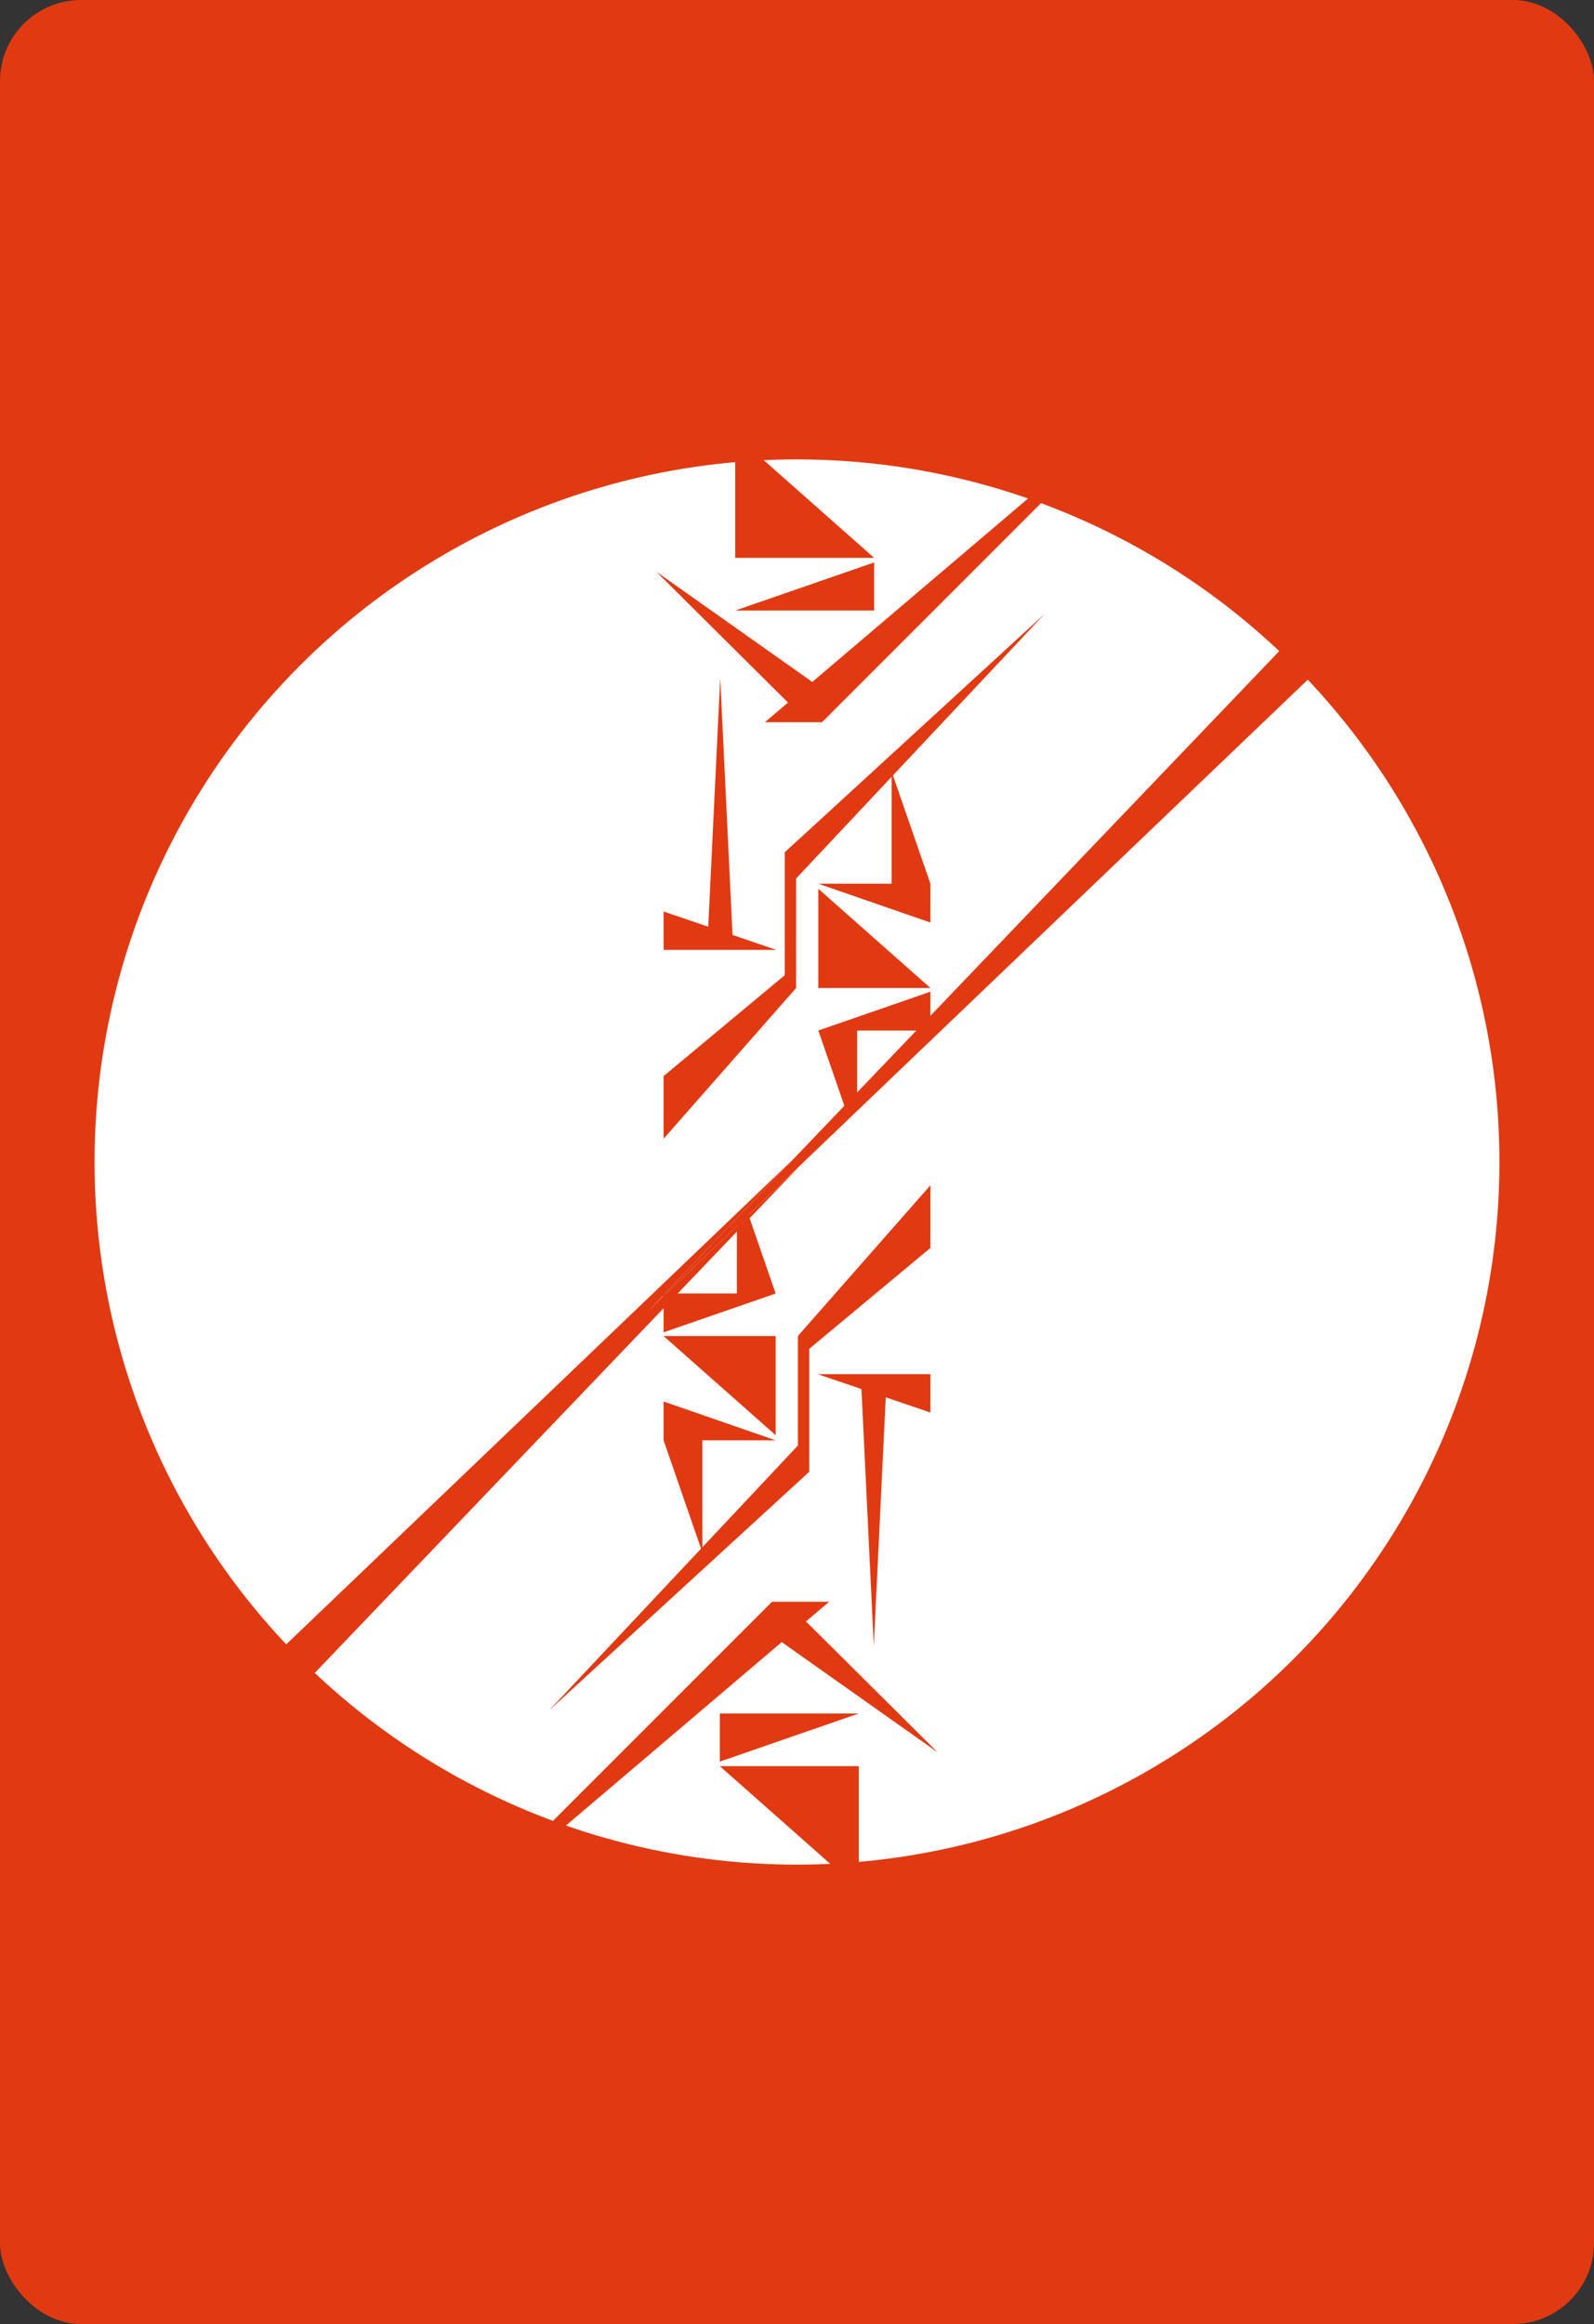 <?xml version="1.0" encoding="UTF-8"?>
<svg id="a" data-name="レイヤー 1" xmlns="http://www.w3.org/2000/svg" width="59mm" height="86mm" viewBox="0 0 167.244 243.78">
  <rect x="0" y="0" width="167.244" height="243.78" fill="#333333" stroke="none"/>
  <rect width="167.244" height="243.78" rx="8.504" ry="8.504" fill="#e13912" stroke-width="0"/>
  <circle cx="83.622" cy="121.89" r="73.701" fill="#fff" stroke-width="0"/>
  <polygon points="75.529 184.782 90.104 179.737 75.529 179.737 75.529 184.782" fill="#e13912" stroke-width="0"/>
  <polygon points="90.104 198.155 90.104 185.263 75.529 185.263 90.104 198.155" fill="#e13912" stroke-width="0"/>
  <polygon points="86.993 168.018 81.002 168.018 47.034 201.986 82.019 172.247 98.372 183.805 84.565 170.082 86.993 168.018" fill="#e13912" stroke-width="0"/>
  <polyline points="74.123 161.842 57.651 179.376 84.908 154.38 84.908 141.484 97.621 130.9 97.621 124.329 83.717 140.14 83.717 151.63 74.224 161.734" fill="#e13912" stroke-width="0"/>
  <polyline points="73.694 162.443 73.694 151.082 81.385 151.082 69.623 147.011 69.623 151.082 73.593 162.55" fill="#e13912" stroke-width="0"/>
  <polygon points="77.313 128.316 77.313 135.684 69.623 135.684 69.623 139.755 81.385 135.684 78.479 127.289 77.313 128.316" fill="#e13912" stroke-width="0"/>
  <polygon points="91.679 172.637 92.933 146.571 97.621 148.166 97.621 144.142 85.795 144.142 90.385 145.704 91.679 172.637" fill="#e13912" stroke-width="0"/>
  <polygon points="81.385 150.547 81.385 140.143 69.623 140.143 81.385 150.547" fill="#e13912" stroke-width="0"/>
  <polygon points="91.715 58.998 77.14 64.042 91.715 64.042 91.715 58.998" fill="#e13912" stroke-width="0"/>
  <polygon points="77.14 45.624 77.14 58.516 91.715 58.516 77.14 45.624" fill="#e13912" stroke-width="0"/>
  <polygon points="80.251 75.761 86.242 75.761 120.21 41.793 85.225 71.533 68.872 59.974 82.679 73.698 80.251 75.761" fill="#e13912" stroke-width="0"/>
  <polyline points="93.121 81.938 109.593 64.404 82.336 89.399 82.336 102.295 69.623 112.88 69.623 119.45 83.527 103.64 83.527 92.15 93.02 82.046" fill="#e13912" stroke-width="0"/>
  <polyline points="93.549 81.337 93.549 92.698 85.859 92.698 97.621 96.769 97.621 92.698 93.651 81.229" fill="#e13912" stroke-width="0"/>
  <polygon points="89.931 115.464 89.931 108.096 97.621 108.096 97.621 104.024 85.859 108.096 88.765 116.491 89.931 115.464" fill="#e13912" stroke-width="0"/>
  <polygon points="75.565 71.142 74.311 97.208 69.623 95.613 69.623 99.637 81.449 99.637 76.859 98.075 75.565 71.142" fill="#e13912" stroke-width="0"/>
  <polygon points="85.859 93.232 85.859 103.636 97.621 103.636 85.859 93.232" fill="#e13912" stroke-width="0"/>
  <rect width="167.244" height="243.78" rx="8.504" ry="8.504" fill="none" stroke-width="0"/>
  <g>
    <polygon points="83.275 121.549 0 201.214 0 210.002 83.969 122.23 68.1 137.412 83.275 121.549" fill="#e13912" stroke-width="0"/>
    <polygon points="68.1 137.412 83.969 122.23 167.244 42.565 167.244 33.778 83.275 121.549 68.1 137.412" fill="#e13912" stroke-width="0"/>
  </g>
</svg>